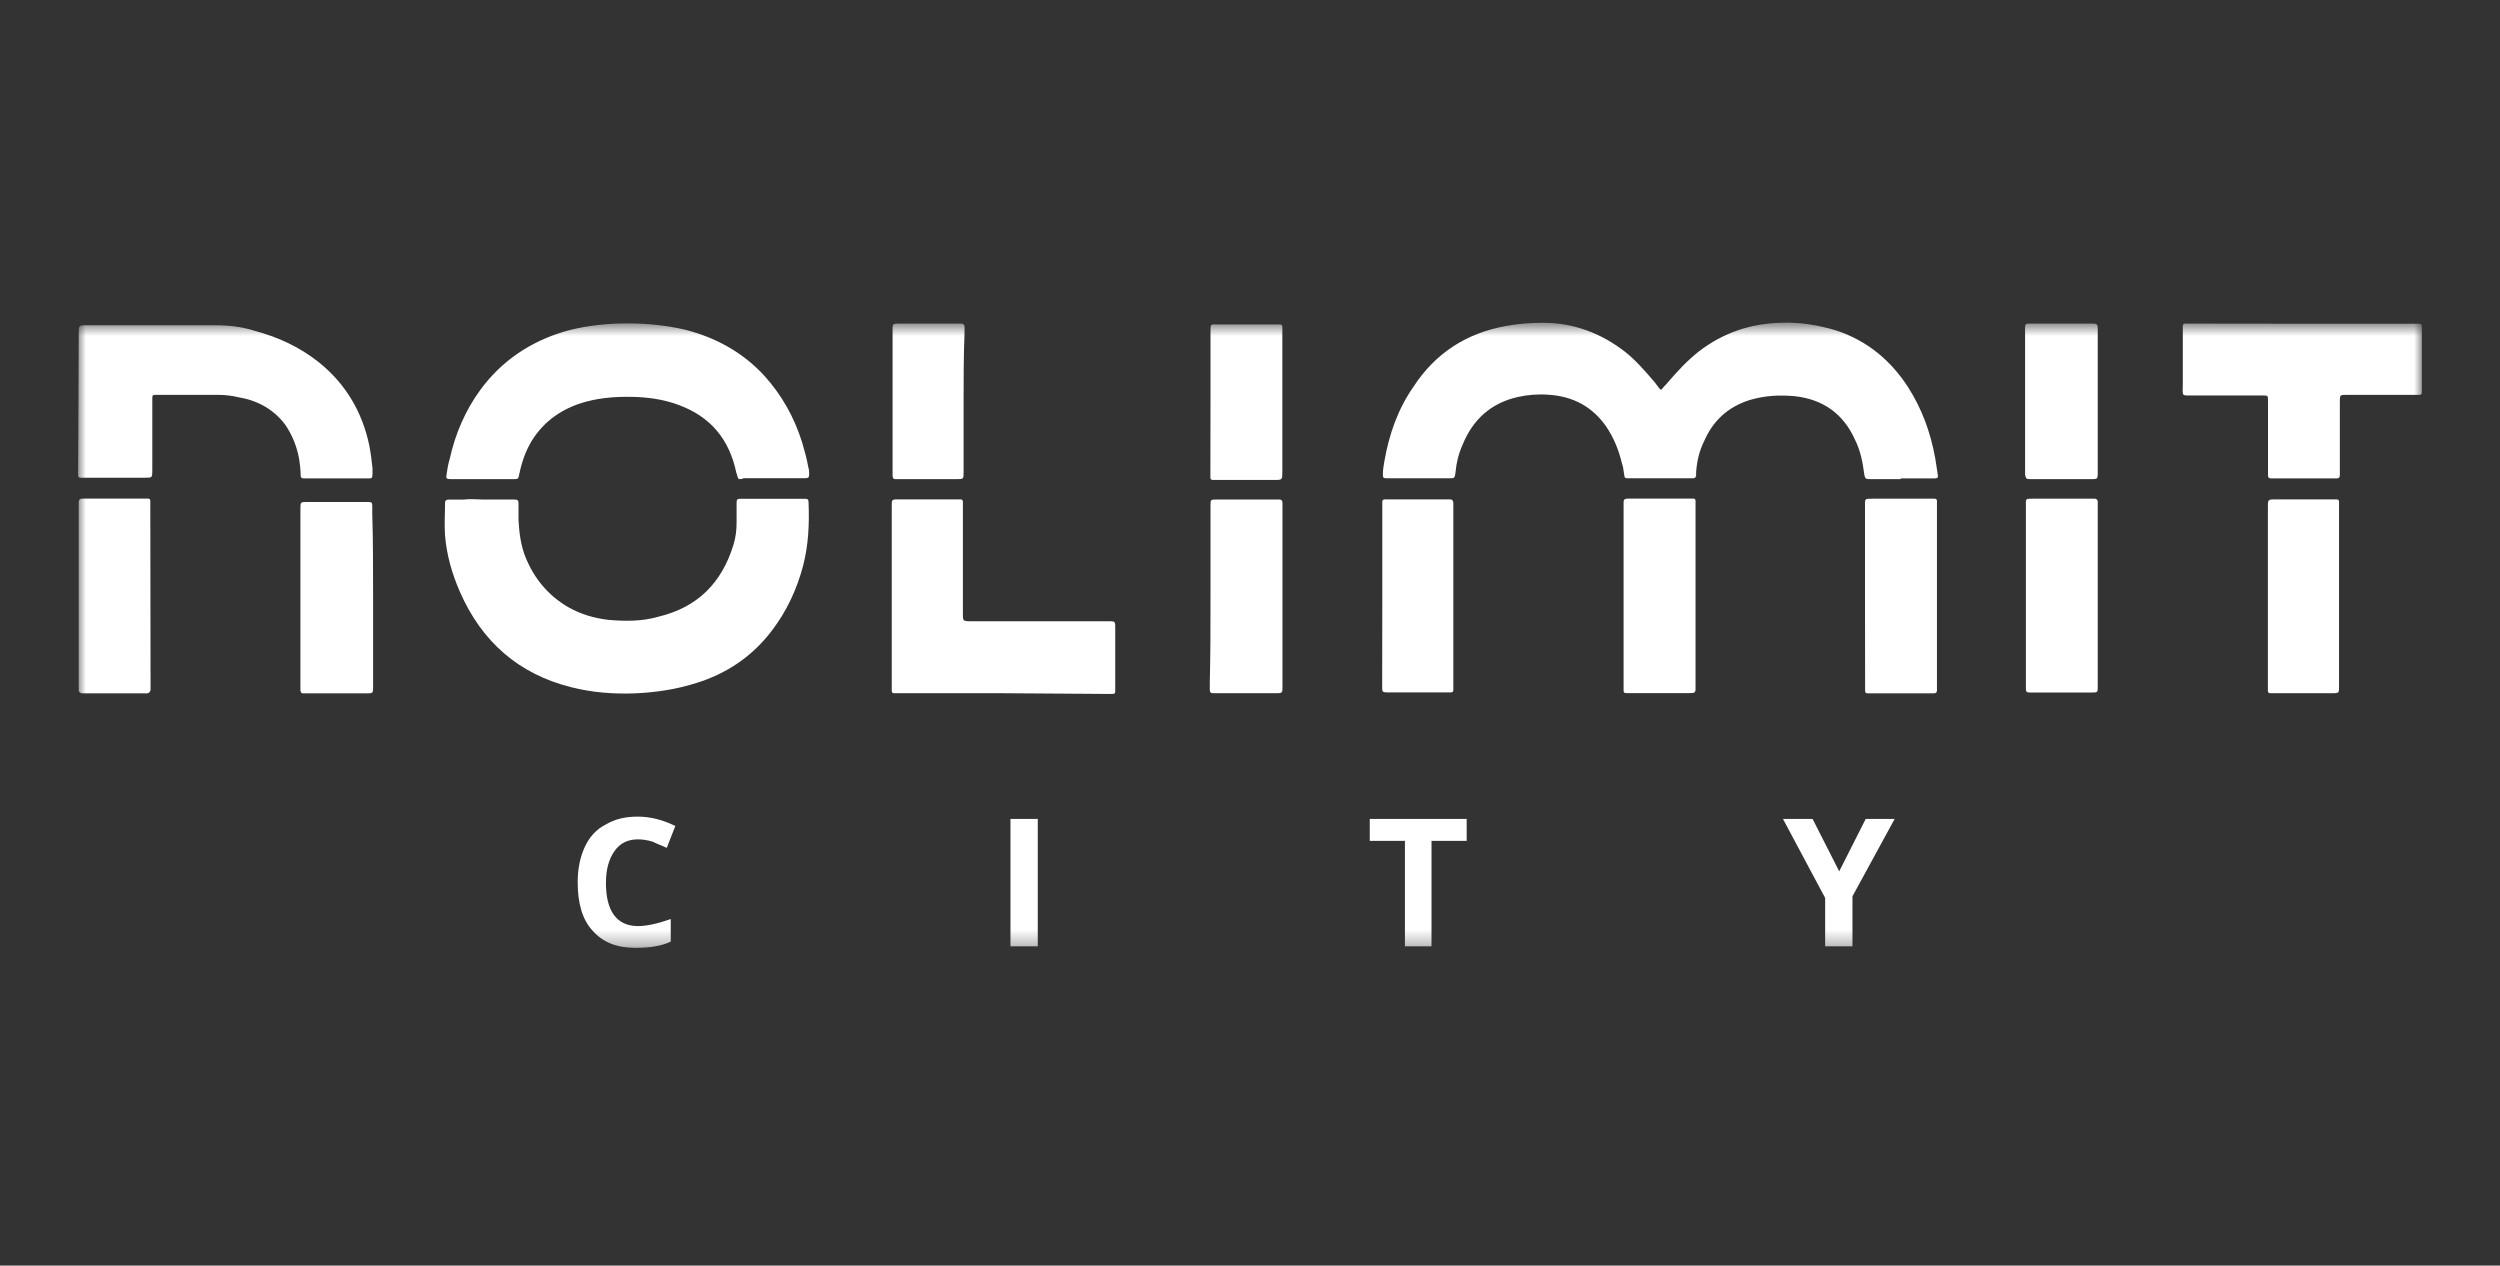 <svg width="160" height="81" viewBox="0 0 160 81" fill="none" xmlns="http://www.w3.org/2000/svg">
<rect x="0" y="0" width="160" height="81" fill="#333333" stroke="none"/>
<mask id="mask0_789_2596" style="mask-type:luminance" maskUnits="userSpaceOnUse" x="5" y="20" width="150" height="41">
<path d="M155 20.651H5V60.701H155V20.651Z" fill="white"/>
</mask>
<g mask="url(#mask0_789_2596)">
<path d="M66.417 52.413H64.67V60.566H66.417V52.413ZM91.617 60.566H89.915V53.816H87.665V52.413H93.867V53.816H91.617V60.566ZM40.828 53.719C40.175 53.719 39.68 53.966 39.328 54.469C38.975 54.971 38.78 55.616 38.78 56.516C38.78 58.316 39.477 59.269 40.828 59.269C41.375 59.269 42.08 59.119 42.928 58.819V60.266C42.275 60.566 41.525 60.663 40.678 60.663C39.477 60.663 38.578 60.311 37.925 59.561C37.273 58.864 36.972 57.813 36.972 56.464C36.972 55.616 37.123 54.866 37.422 54.214C37.722 53.561 38.172 53.066 38.773 52.766C39.373 52.413 40.025 52.264 40.82 52.264C41.615 52.264 42.417 52.466 43.22 52.864L42.672 54.266C42.373 54.116 42.072 54.019 41.773 53.869C41.428 53.764 41.127 53.719 40.828 53.719ZM117.71 55.766L119.405 52.413H121.257L118.557 57.364V60.566H116.81V57.469L114.11 52.413H116.007L117.71 55.766ZM121.655 30.664H119.757C119.405 30.664 119.36 30.664 119.307 30.311C119.21 29.561 119.06 28.811 118.707 28.114C117.957 26.464 116.66 25.564 114.905 25.361C113.907 25.264 112.955 25.309 111.957 25.609C110.555 26.059 109.61 26.959 109.055 28.256C108.755 28.856 108.605 29.509 108.552 30.206V30.409C108.552 30.506 108.5 30.611 108.35 30.611H104.157C104.007 30.611 103.955 30.559 103.955 30.409C103.902 30.161 103.902 29.906 103.805 29.659C103.602 28.811 103.302 28.061 102.807 27.311C101.907 26.014 100.655 25.361 99.11 25.264C98.457 25.211 97.76 25.264 97.108 25.414C95.405 25.811 94.257 26.861 93.605 28.466C93.358 29.014 93.207 29.614 93.155 30.214C93.102 30.611 93.102 30.611 92.705 30.611H88.752C88.505 30.611 88.505 30.559 88.505 30.311C88.505 30.064 88.558 29.764 88.602 29.509C88.902 27.806 89.45 26.209 90.455 24.761C91.858 22.609 93.852 21.311 96.402 20.861C97.205 20.711 97.955 20.659 98.75 20.659C100.7 20.659 102.448 21.311 104 22.511C104.698 23.059 105.298 23.764 105.898 24.461C105.995 24.611 106.1 24.709 106.198 24.859C106.25 24.956 106.348 24.956 106.4 24.859C106.498 24.709 106.648 24.611 106.752 24.461C107.352 23.764 107.952 23.111 108.702 22.511C110.255 21.311 112.002 20.711 113.952 20.659C115.205 20.606 116.405 20.809 117.552 21.161C119.502 21.814 121.002 23.059 122.105 24.761C123.005 26.164 123.552 27.664 123.852 29.314C123.905 29.614 123.95 29.966 124.002 30.266C124.055 30.619 124.055 30.619 123.65 30.619H121.648L121.655 30.664ZM30.883 31.969H32.885C33.133 31.969 33.185 32.021 33.185 32.216V33.319C33.237 34.166 33.335 34.916 33.635 35.666C34.183 37.016 35.083 38.119 36.387 38.869C37.19 39.319 38.037 39.566 38.938 39.671C40.04 39.769 41.09 39.769 42.14 39.469C44.637 38.869 46.19 37.316 46.94 34.871C47.09 34.369 47.142 33.971 47.142 33.371V32.171C47.142 31.969 47.195 31.924 47.345 31.924H51.545C51.695 31.924 51.748 31.976 51.748 32.171C51.8 33.521 51.748 34.871 51.395 36.221C50.998 37.721 50.345 39.124 49.392 40.369C48.14 42.019 46.49 43.121 44.54 43.721C43.287 44.119 41.937 44.321 40.64 44.374C39.237 44.426 37.887 44.321 36.537 43.976C33.185 43.129 30.837 41.074 29.435 37.879C28.933 36.731 28.587 35.531 28.483 34.279C28.43 33.581 28.483 32.876 28.483 32.179C28.483 32.029 28.58 31.976 28.685 31.976H29.637C30.133 31.916 30.53 31.969 30.883 31.969ZM47.278 30.664C47.18 30.514 47.18 30.364 47.127 30.266C46.678 28.114 45.477 26.666 43.43 25.916C42.627 25.616 41.78 25.466 40.88 25.414C39.733 25.361 38.578 25.414 37.483 25.714C36.035 26.111 34.835 26.914 34.033 28.211C33.635 28.864 33.38 29.614 33.23 30.364C33.178 30.611 33.178 30.664 32.93 30.664H28.828C28.58 30.664 28.527 30.611 28.58 30.364C28.633 30.011 28.677 29.711 28.783 29.366C29.135 27.769 29.78 26.269 30.733 24.964C32.083 23.111 33.935 21.866 36.133 21.214C37.183 20.914 38.285 20.764 39.433 20.711C40.933 20.659 42.433 20.764 43.88 21.109C45.83 21.611 47.533 22.556 48.883 24.011C50.03 25.264 50.833 26.711 51.335 28.309C51.485 28.811 51.635 29.359 51.733 29.906C51.785 30.056 51.785 30.206 51.785 30.356C51.785 30.559 51.733 30.604 51.537 30.604H47.585C47.533 30.664 47.383 30.664 47.278 30.664ZM9.988 20.816H13.79C14.637 20.816 15.492 20.914 16.288 21.169C17.788 21.566 19.19 22.219 20.39 23.171C22.137 24.574 23.188 26.374 23.637 28.519C23.735 29.021 23.788 29.516 23.84 29.966V30.319C23.84 30.619 23.788 30.619 23.54 30.619H19.445C19.295 30.619 19.242 30.566 19.242 30.416C19.242 30.064 19.19 29.719 19.145 29.366C18.995 28.564 18.695 27.814 18.245 27.169C17.495 26.171 16.445 25.616 15.245 25.421C14.848 25.324 14.398 25.271 13.992 25.271H9.898C9.8 25.271 9.748 25.324 9.748 25.421V30.071C9.748 30.574 9.748 30.574 9.298 30.574H5.15C5.053 30.574 5 30.521 5 30.424V30.071C5.008 30.064 5.037 21.379 5.037 21.364C5.037 20.816 5.037 20.816 5.585 20.816H9.988ZM64.175 44.366H57.222C57.125 44.366 57.072 44.313 57.072 44.216V32.561C57.072 31.909 57.02 31.961 57.672 31.961H61.475C61.58 31.961 61.625 32.014 61.625 32.111V39.109C61.625 39.761 61.572 39.761 62.225 39.761H70.775C71.427 39.761 71.375 39.709 71.375 40.361V44.261C71.375 44.359 71.323 44.411 71.225 44.411H70.722L64.175 44.366ZM147.298 20.719H154.85C154.948 20.719 155 20.771 155 20.869V25.121C155 25.219 154.948 25.271 154.85 25.271H150.2C149.75 25.271 149.75 25.271 149.75 25.721V30.371C149.75 30.574 149.698 30.619 149.502 30.619H145.355C145.205 30.619 145.152 30.566 145.152 30.416V25.661C145.152 25.309 145.152 25.309 144.8 25.309H140.45C139.55 25.309 139.7 25.406 139.7 24.559V20.861C139.7 20.764 139.752 20.711 139.85 20.711H140.352L147.298 20.719ZM129.657 38.163V32.366C129.657 31.916 129.605 31.916 130.107 31.916H134.052C134.202 31.916 134.255 32.014 134.255 32.119V43.924C134.255 44.321 134.255 44.321 133.857 44.321H129.905C129.702 44.321 129.657 44.269 129.657 44.074V38.163ZM119.36 38.119V32.419C119.36 31.916 119.307 31.916 119.863 31.916H123.815C123.913 31.916 123.965 31.969 123.965 32.066V44.171C123.965 44.321 123.913 44.374 123.717 44.374H119.517C119.42 44.374 119.367 44.321 119.367 44.224V43.721L119.36 38.119ZM108.515 38.163V43.811C108.515 44.359 108.567 44.359 108.013 44.359H104.06C103.963 44.359 103.91 44.306 103.91 44.209V32.456C103.91 31.909 103.857 31.909 104.413 31.909H108.365C108.463 31.909 108.515 31.961 108.515 32.059V38.163ZM77.472 38.163V32.366C77.472 31.969 77.472 31.969 77.87 31.969H81.875C82.025 31.969 82.078 32.066 82.078 32.171V44.066C82.078 44.313 82.025 44.366 81.778 44.366H77.675C77.472 44.366 77.427 44.313 77.427 44.119V43.669C77.472 41.869 77.472 40.016 77.472 38.163ZM8.832 44.374H5.277C5.18 44.374 5.037 44.313 5.037 44.163V32.156C5.037 31.954 5.128 31.909 5.322 31.909H9.47C9.575 31.909 9.62 31.961 9.62 32.059V32.509L9.635 43.811V44.134C9.635 44.261 9.53 44.374 9.41 44.374H8.832ZM23.878 38.269V44.074C23.878 44.321 23.825 44.374 23.578 44.374H19.378C19.28 44.374 19.28 44.321 19.227 44.224V32.576C19.227 32.126 19.227 32.126 19.677 32.126H23.578C23.78 32.126 23.825 32.179 23.825 32.374V32.876C23.878 34.616 23.878 36.469 23.878 38.269ZM88.467 38.163V32.111C88.467 32.014 88.52 31.961 88.617 31.961H92.765C92.967 31.961 92.967 32.014 93.013 32.164V44.163C93.013 44.261 92.96 44.313 92.862 44.313H88.76C88.513 44.313 88.46 44.261 88.46 44.066V43.616L88.467 38.163ZM149.698 38.216V43.819C149.698 44.366 149.75 44.366 149.195 44.366H145.295C145.198 44.366 145.145 44.313 145.145 44.216V32.614C145.145 31.916 145.093 31.961 145.798 31.961H149.548C149.645 31.961 149.698 32.014 149.698 32.111V38.216ZM134.255 25.714V30.364C134.255 30.611 134.202 30.664 133.955 30.664H129.905C129.657 30.664 129.657 30.611 129.605 30.364V20.959C129.605 20.756 129.657 20.711 129.852 20.711H133.955C134.202 20.711 134.255 20.764 134.255 21.011V25.714ZM77.472 25.714V21.214C77.472 20.711 77.472 20.764 77.922 20.764H81.92C82.017 20.764 82.07 20.816 82.07 20.914V30.169C82.07 30.716 82.07 30.716 81.567 30.716H77.615C77.51 30.716 77.465 30.664 77.465 30.566V30.169L77.472 25.714ZM61.67 25.714V30.214C61.67 30.664 61.67 30.664 61.22 30.664H57.275C57.178 30.664 57.125 30.566 57.125 30.461V21.311C57.125 20.659 57.072 20.711 57.725 20.711H61.528C61.678 20.711 61.73 20.809 61.73 20.914V21.311C61.67 22.819 61.67 24.266 61.67 25.714Z" fill="white"/>
</g>
</svg>

